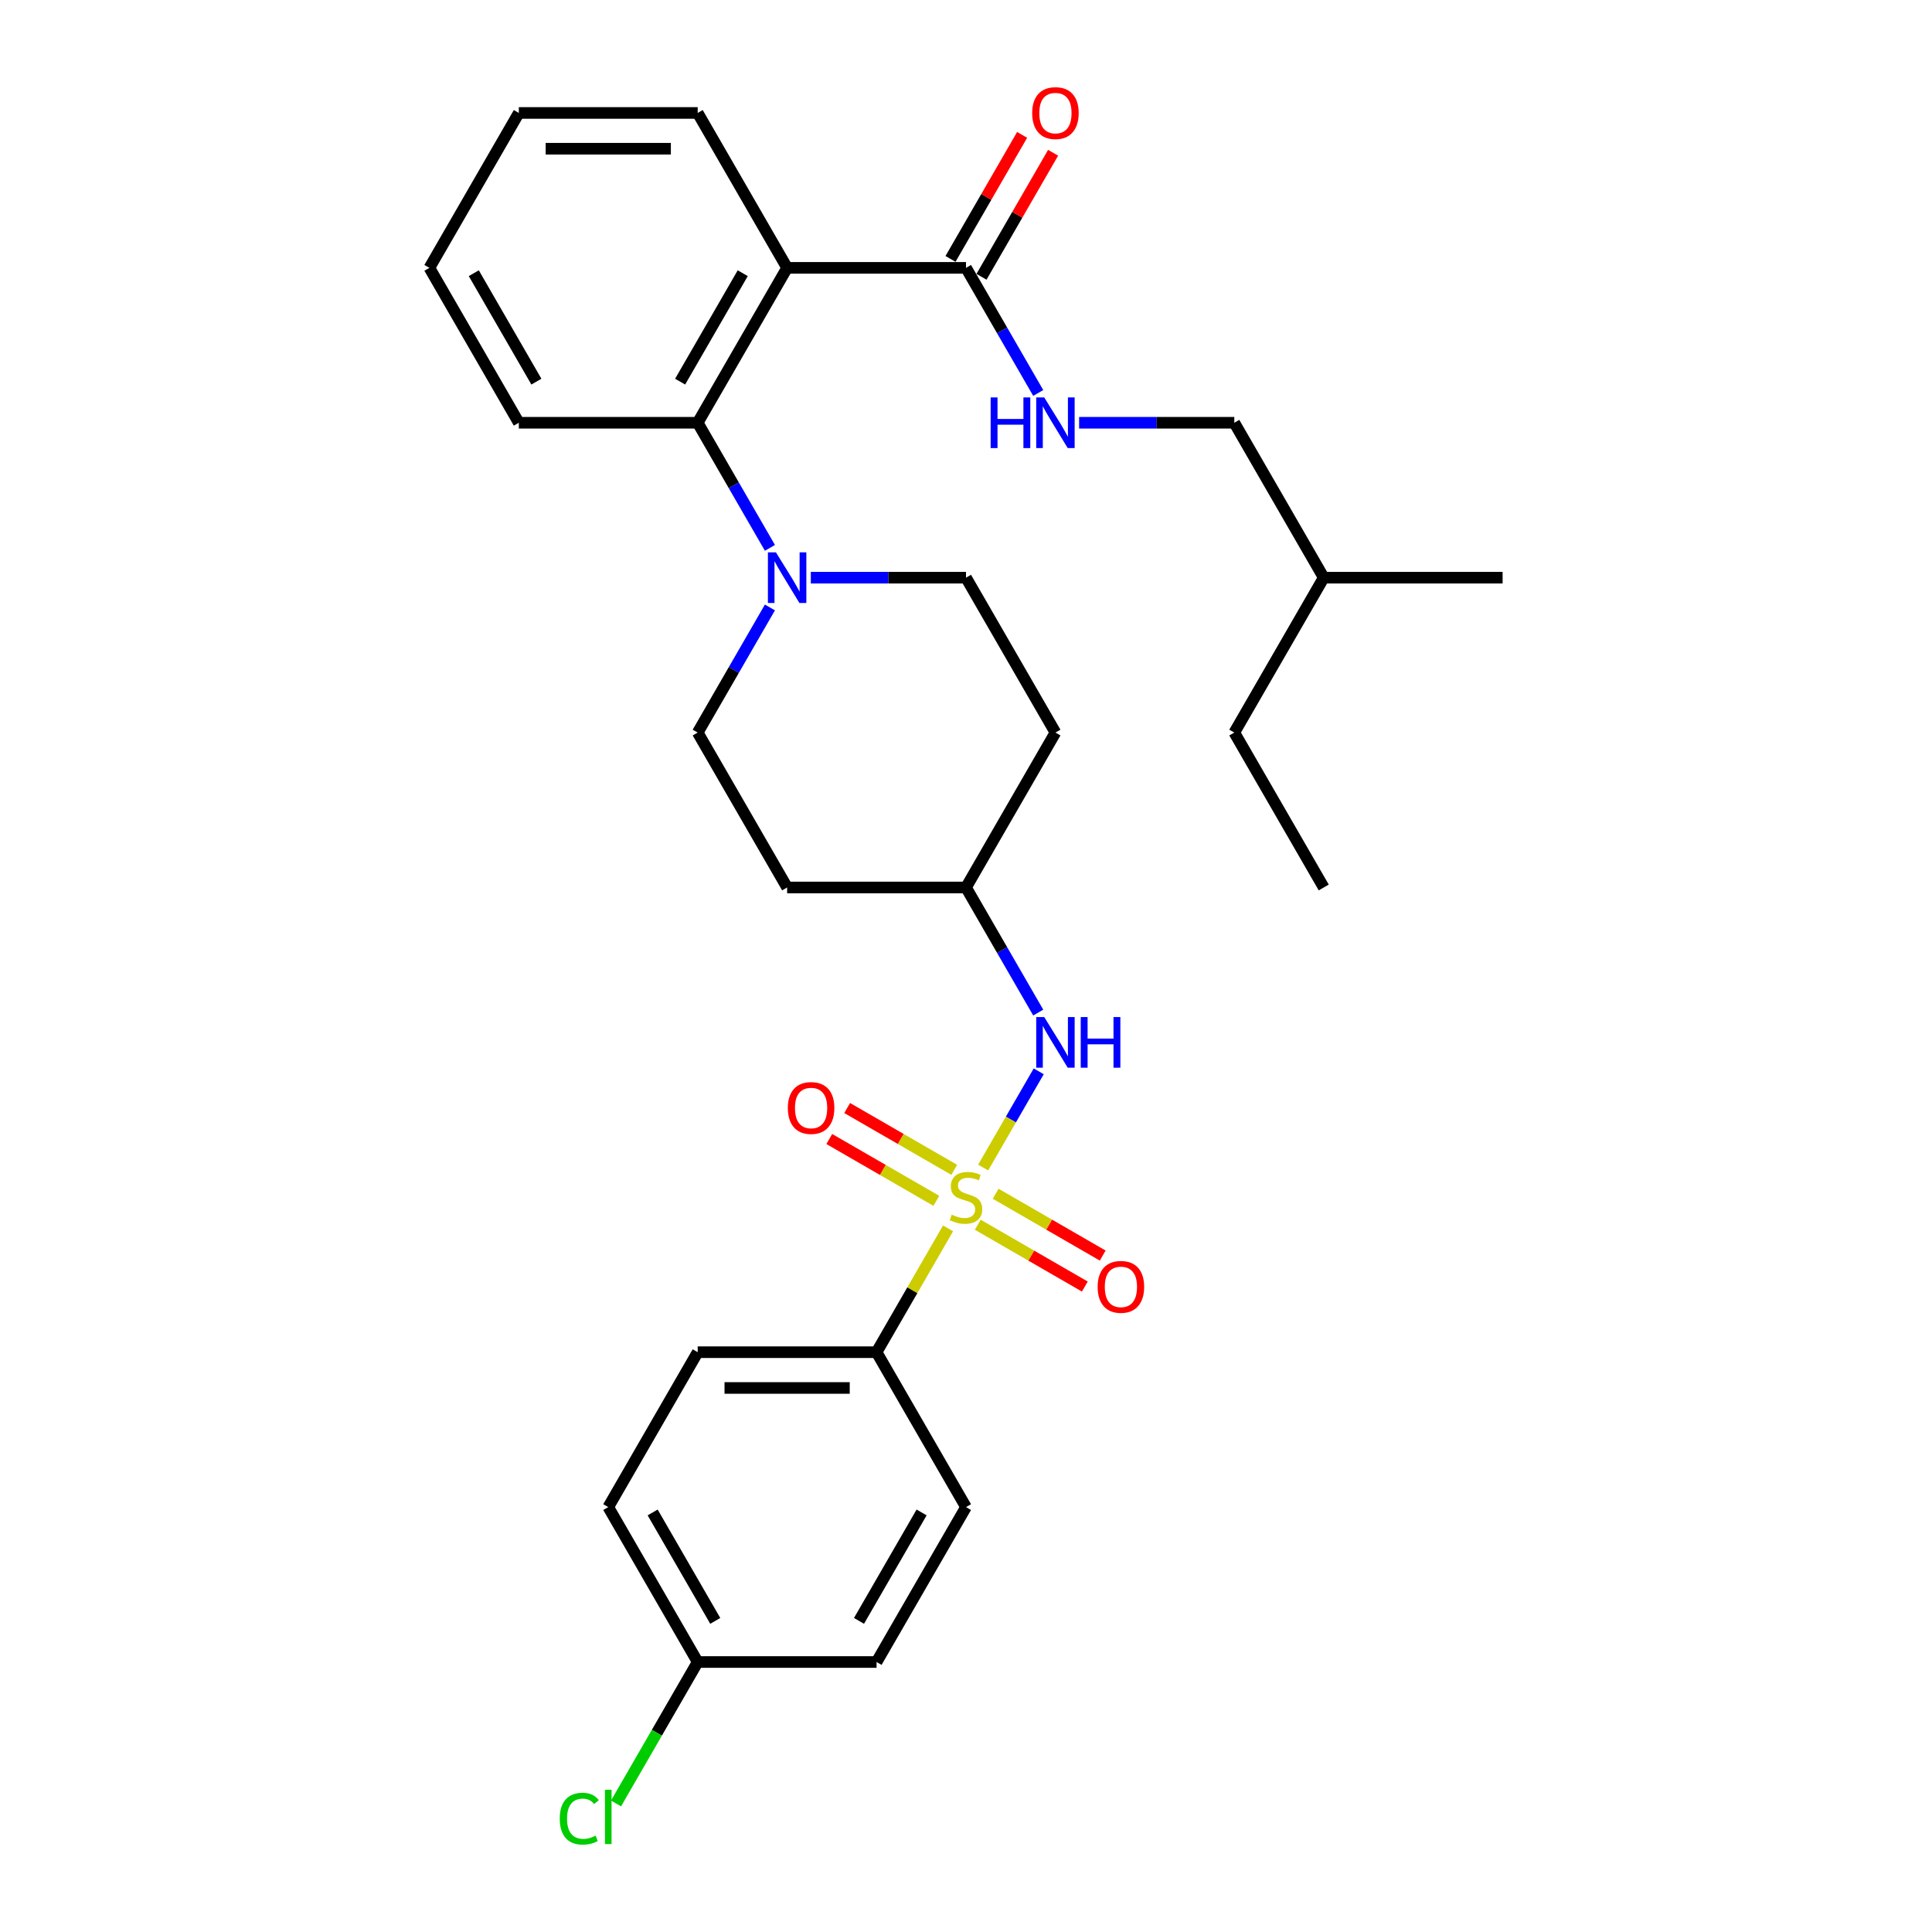 <?xml version='1.0' encoding='iso-8859-1'?>
<svg version='1.1' baseProfile='full'
              xmlns='http://www.w3.org/2000/svg'
                      xmlns:rdkit='http://www.rdkit.org/xml'
                      xmlns:xlink='http://www.w3.org/1999/xlink'
                  xml:space='preserve'
width='1000px' height='1000px' viewBox='0 0 1000 1000'>
<!-- END OF HEADER -->
<rect style='opacity:1.0;fill:#FFFFFF;stroke:none' width='1000' height='1000' x='0' y='0'> </rect>
<path class='bond-4' d='M 508.884,604.327 L 523.263,579.421' style='fill:none;fill-rule:evenodd;stroke:#CCCC00;stroke-width:6px;stroke-linecap:butt;stroke-linejoin:miter;stroke-opacity:1' />
<path class='bond-4' d='M 523.263,579.421 L 537.643,554.516' style='fill:none;fill-rule:evenodd;stroke:#0000FF;stroke-width:6px;stroke-linecap:butt;stroke-linejoin:miter;stroke-opacity:1' />
<path class='bond-5' d='M 490.71,635.805 L 472.209,667.849' style='fill:none;fill-rule:evenodd;stroke:#CCCC00;stroke-width:6px;stroke-linecap:butt;stroke-linejoin:miter;stroke-opacity:1' />
<path class='bond-5' d='M 472.209,667.849 L 453.709,699.893' style='fill:none;fill-rule:evenodd;stroke:#000000;stroke-width:6px;stroke-linecap:butt;stroke-linejoin:miter;stroke-opacity:1' />
<path class='bond-6' d='M 493.908,605.507 L 466.2,589.509' style='fill:none;fill-rule:evenodd;stroke:#CCCC00;stroke-width:6px;stroke-linecap:butt;stroke-linejoin:miter;stroke-opacity:1' />
<path class='bond-6' d='M 466.2,589.509 L 438.491,573.512' style='fill:none;fill-rule:evenodd;stroke:#FF0000;stroke-width:6px;stroke-linecap:butt;stroke-linejoin:miter;stroke-opacity:1' />
<path class='bond-6' d='M 484.65,621.543 L 456.941,605.545' style='fill:none;fill-rule:evenodd;stroke:#CCCC00;stroke-width:6px;stroke-linecap:butt;stroke-linejoin:miter;stroke-opacity:1' />
<path class='bond-6' d='M 456.941,605.545 L 429.233,589.547' style='fill:none;fill-rule:evenodd;stroke:#FF0000;stroke-width:6px;stroke-linecap:butt;stroke-linejoin:miter;stroke-opacity:1' />
<path class='bond-7' d='M 506.092,633.922 L 533.8,649.92' style='fill:none;fill-rule:evenodd;stroke:#CCCC00;stroke-width:6px;stroke-linecap:butt;stroke-linejoin:miter;stroke-opacity:1' />
<path class='bond-7' d='M 533.8,649.92 L 561.509,665.917' style='fill:none;fill-rule:evenodd;stroke:#FF0000;stroke-width:6px;stroke-linecap:butt;stroke-linejoin:miter;stroke-opacity:1' />
<path class='bond-7' d='M 515.35,617.886 L 543.059,633.884' style='fill:none;fill-rule:evenodd;stroke:#CCCC00;stroke-width:6px;stroke-linecap:butt;stroke-linejoin:miter;stroke-opacity:1' />
<path class='bond-7' d='M 543.059,633.884 L 570.767,649.881' style='fill:none;fill-rule:evenodd;stroke:#FF0000;stroke-width:6px;stroke-linecap:butt;stroke-linejoin:miter;stroke-opacity:1' />
<path class='bond-0' d='M 407.417,138.64 L 361.126,218.819' style='fill:none;fill-rule:evenodd;stroke:#000000;stroke-width:6px;stroke-linecap:butt;stroke-linejoin:miter;stroke-opacity:1' />
<path class='bond-0' d='M 384.438,141.409 L 352.034,197.534' style='fill:none;fill-rule:evenodd;stroke:#000000;stroke-width:6px;stroke-linecap:butt;stroke-linejoin:miter;stroke-opacity:1' />
<path class='bond-3' d='M 407.417,138.64 L 500,138.64' style='fill:none;fill-rule:evenodd;stroke:#000000;stroke-width:6px;stroke-linecap:butt;stroke-linejoin:miter;stroke-opacity:1' />
<path class='bond-19' d='M 407.417,138.64 L 361.126,58.462' style='fill:none;fill-rule:evenodd;stroke:#000000;stroke-width:6px;stroke-linecap:butt;stroke-linejoin:miter;stroke-opacity:1' />
<path class='bond-1' d='M 361.126,218.819 L 379.819,251.197' style='fill:none;fill-rule:evenodd;stroke:#000000;stroke-width:6px;stroke-linecap:butt;stroke-linejoin:miter;stroke-opacity:1' />
<path class='bond-1' d='M 379.819,251.197 L 398.512,283.574' style='fill:none;fill-rule:evenodd;stroke:#0000FF;stroke-width:6px;stroke-linecap:butt;stroke-linejoin:miter;stroke-opacity:1' />
<path class='bond-23' d='M 361.126,218.819 L 268.543,218.819' style='fill:none;fill-rule:evenodd;stroke:#000000;stroke-width:6px;stroke-linecap:butt;stroke-linejoin:miter;stroke-opacity:1' />
<path class='bond-2' d='M 398.512,314.423 L 379.819,346.8' style='fill:none;fill-rule:evenodd;stroke:#0000FF;stroke-width:6px;stroke-linecap:butt;stroke-linejoin:miter;stroke-opacity:1' />
<path class='bond-2' d='M 379.819,346.8 L 361.126,379.177' style='fill:none;fill-rule:evenodd;stroke:#000000;stroke-width:6px;stroke-linecap:butt;stroke-linejoin:miter;stroke-opacity:1' />
<path class='bond-31' d='M 419.675,298.998 L 459.838,298.998' style='fill:none;fill-rule:evenodd;stroke:#0000FF;stroke-width:6px;stroke-linecap:butt;stroke-linejoin:miter;stroke-opacity:1' />
<path class='bond-31' d='M 459.838,298.998 L 500,298.998' style='fill:none;fill-rule:evenodd;stroke:#000000;stroke-width:6px;stroke-linecap:butt;stroke-linejoin:miter;stroke-opacity:1' />
<path class='bond-8' d='M 500,138.64 L 518.693,171.018' style='fill:none;fill-rule:evenodd;stroke:#000000;stroke-width:6px;stroke-linecap:butt;stroke-linejoin:miter;stroke-opacity:1' />
<path class='bond-8' d='M 518.693,171.018 L 537.386,203.395' style='fill:none;fill-rule:evenodd;stroke:#0000FF;stroke-width:6px;stroke-linecap:butt;stroke-linejoin:miter;stroke-opacity:1' />
<path class='bond-11' d='M 508.018,143.27 L 526.551,111.17' style='fill:none;fill-rule:evenodd;stroke:#000000;stroke-width:6px;stroke-linecap:butt;stroke-linejoin:miter;stroke-opacity:1' />
<path class='bond-11' d='M 526.551,111.17 L 545.083,79.07' style='fill:none;fill-rule:evenodd;stroke:#FF0000;stroke-width:6px;stroke-linecap:butt;stroke-linejoin:miter;stroke-opacity:1' />
<path class='bond-11' d='M 491.982,134.011 L 510.515,101.912' style='fill:none;fill-rule:evenodd;stroke:#000000;stroke-width:6px;stroke-linecap:butt;stroke-linejoin:miter;stroke-opacity:1' />
<path class='bond-11' d='M 510.515,101.912 L 529.048,69.812' style='fill:none;fill-rule:evenodd;stroke:#FF0000;stroke-width:6px;stroke-linecap:butt;stroke-linejoin:miter;stroke-opacity:1' />
<path class='bond-12' d='M 537.386,524.111 L 518.693,491.734' style='fill:none;fill-rule:evenodd;stroke:#0000FF;stroke-width:6px;stroke-linecap:butt;stroke-linejoin:miter;stroke-opacity:1' />
<path class='bond-12' d='M 518.693,491.734 L 500,459.356' style='fill:none;fill-rule:evenodd;stroke:#000000;stroke-width:6px;stroke-linecap:butt;stroke-linejoin:miter;stroke-opacity:1' />
<path class='bond-15' d='M 453.709,699.893 L 361.126,699.893' style='fill:none;fill-rule:evenodd;stroke:#000000;stroke-width:6px;stroke-linecap:butt;stroke-linejoin:miter;stroke-opacity:1' />
<path class='bond-15' d='M 439.821,718.41 L 375.013,718.41' style='fill:none;fill-rule:evenodd;stroke:#000000;stroke-width:6px;stroke-linecap:butt;stroke-linejoin:miter;stroke-opacity:1' />
<path class='bond-16' d='M 453.709,699.893 L 500,780.072' style='fill:none;fill-rule:evenodd;stroke:#000000;stroke-width:6px;stroke-linecap:butt;stroke-linejoin:miter;stroke-opacity:1' />
<path class='bond-18' d='M 558.549,218.819 L 598.712,218.819' style='fill:none;fill-rule:evenodd;stroke:#0000FF;stroke-width:6px;stroke-linecap:butt;stroke-linejoin:miter;stroke-opacity:1' />
<path class='bond-18' d='M 598.712,218.819 L 638.874,218.819' style='fill:none;fill-rule:evenodd;stroke:#000000;stroke-width:6px;stroke-linecap:butt;stroke-linejoin:miter;stroke-opacity:1' />
<path class='bond-9' d='M 500,298.998 L 546.291,379.177' style='fill:none;fill-rule:evenodd;stroke:#000000;stroke-width:6px;stroke-linecap:butt;stroke-linejoin:miter;stroke-opacity:1' />
<path class='bond-10' d='M 361.126,379.177 L 407.417,459.356' style='fill:none;fill-rule:evenodd;stroke:#000000;stroke-width:6px;stroke-linecap:butt;stroke-linejoin:miter;stroke-opacity:1' />
<path class='bond-13' d='M 500,459.356 L 546.291,379.177' style='fill:none;fill-rule:evenodd;stroke:#000000;stroke-width:6px;stroke-linecap:butt;stroke-linejoin:miter;stroke-opacity:1' />
<path class='bond-14' d='M 500,459.356 L 407.417,459.356' style='fill:none;fill-rule:evenodd;stroke:#000000;stroke-width:6px;stroke-linecap:butt;stroke-linejoin:miter;stroke-opacity:1' />
<path class='bond-20' d='M 361.126,699.893 L 314.835,780.072' style='fill:none;fill-rule:evenodd;stroke:#000000;stroke-width:6px;stroke-linecap:butt;stroke-linejoin:miter;stroke-opacity:1' />
<path class='bond-21' d='M 500,780.072 L 453.709,860.251' style='fill:none;fill-rule:evenodd;stroke:#000000;stroke-width:6px;stroke-linecap:butt;stroke-linejoin:miter;stroke-opacity:1' />
<path class='bond-21' d='M 477.02,782.841 L 444.617,838.966' style='fill:none;fill-rule:evenodd;stroke:#000000;stroke-width:6px;stroke-linecap:butt;stroke-linejoin:miter;stroke-opacity:1' />
<path class='bond-17' d='M 361.126,860.251 L 453.709,860.251' style='fill:none;fill-rule:evenodd;stroke:#000000;stroke-width:6px;stroke-linecap:butt;stroke-linejoin:miter;stroke-opacity:1' />
<path class='bond-22' d='M 361.126,860.251 L 339.989,896.861' style='fill:none;fill-rule:evenodd;stroke:#000000;stroke-width:6px;stroke-linecap:butt;stroke-linejoin:miter;stroke-opacity:1' />
<path class='bond-22' d='M 339.989,896.861 L 318.853,933.471' style='fill:none;fill-rule:evenodd;stroke:#00CC00;stroke-width:6px;stroke-linecap:butt;stroke-linejoin:miter;stroke-opacity:1' />
<path class='bond-30' d='M 361.126,860.251 L 314.835,780.072' style='fill:none;fill-rule:evenodd;stroke:#000000;stroke-width:6px;stroke-linecap:butt;stroke-linejoin:miter;stroke-opacity:1' />
<path class='bond-30' d='M 370.218,838.966 L 337.814,782.841' style='fill:none;fill-rule:evenodd;stroke:#000000;stroke-width:6px;stroke-linecap:butt;stroke-linejoin:miter;stroke-opacity:1' />
<path class='bond-24' d='M 638.874,218.819 L 685.165,298.998' style='fill:none;fill-rule:evenodd;stroke:#000000;stroke-width:6px;stroke-linecap:butt;stroke-linejoin:miter;stroke-opacity:1' />
<path class='bond-26' d='M 361.126,58.462 L 268.543,58.462' style='fill:none;fill-rule:evenodd;stroke:#000000;stroke-width:6px;stroke-linecap:butt;stroke-linejoin:miter;stroke-opacity:1' />
<path class='bond-26' d='M 347.238,76.978 L 282.431,76.978' style='fill:none;fill-rule:evenodd;stroke:#000000;stroke-width:6px;stroke-linecap:butt;stroke-linejoin:miter;stroke-opacity:1' />
<path class='bond-28' d='M 268.543,218.819 L 222.252,138.64' style='fill:none;fill-rule:evenodd;stroke:#000000;stroke-width:6px;stroke-linecap:butt;stroke-linejoin:miter;stroke-opacity:1' />
<path class='bond-28' d='M 277.635,197.534 L 245.231,141.409' style='fill:none;fill-rule:evenodd;stroke:#000000;stroke-width:6px;stroke-linecap:butt;stroke-linejoin:miter;stroke-opacity:1' />
<path class='bond-25' d='M 685.165,298.998 L 638.874,379.177' style='fill:none;fill-rule:evenodd;stroke:#000000;stroke-width:6px;stroke-linecap:butt;stroke-linejoin:miter;stroke-opacity:1' />
<path class='bond-27' d='M 685.165,298.998 L 777.748,298.998' style='fill:none;fill-rule:evenodd;stroke:#000000;stroke-width:6px;stroke-linecap:butt;stroke-linejoin:miter;stroke-opacity:1' />
<path class='bond-29' d='M 638.874,379.177 L 685.165,459.356' style='fill:none;fill-rule:evenodd;stroke:#000000;stroke-width:6px;stroke-linecap:butt;stroke-linejoin:miter;stroke-opacity:1' />
<path class='bond-32' d='M 268.543,58.462 L 222.252,138.64' style='fill:none;fill-rule:evenodd;stroke:#000000;stroke-width:6px;stroke-linecap:butt;stroke-linejoin:miter;stroke-opacity:1' />
<path  class='atom-0' d='M 492.593 628.713
Q 492.89 628.825, 494.112 629.343
Q 495.334 629.861, 496.667 630.195
Q 498.037 630.491, 499.37 630.491
Q 501.852 630.491, 503.296 629.306
Q 504.74 628.084, 504.74 625.973
Q 504.74 624.529, 504 623.64
Q 503.296 622.751, 502.185 622.27
Q 501.074 621.788, 499.222 621.233
Q 496.889 620.529, 495.482 619.863
Q 494.112 619.196, 493.112 617.789
Q 492.149 616.381, 492.149 614.011
Q 492.149 610.715, 494.371 608.679
Q 496.63 606.642, 501.074 606.642
Q 504.111 606.642, 507.555 608.086
L 506.703 610.938
Q 503.555 609.641, 501.185 609.641
Q 498.63 609.641, 497.223 610.715
Q 495.815 611.752, 495.852 613.567
Q 495.852 614.974, 496.556 615.826
Q 497.297 616.678, 498.334 617.159
Q 499.407 617.641, 501.185 618.196
Q 503.555 618.937, 504.962 619.677
Q 506.37 620.418, 507.37 621.936
Q 508.407 623.418, 508.407 625.973
Q 508.407 629.602, 505.962 631.565
Q 503.555 633.491, 499.519 633.491
Q 497.185 633.491, 495.408 632.972
Q 493.667 632.491, 491.593 631.639
L 492.593 628.713
' fill='#CCCC00'/>
<path  class='atom-3' d='M 401.622 285.889
L 410.213 299.776
Q 411.065 301.146, 412.435 303.628
Q 413.805 306.109, 413.88 306.257
L 413.88 285.889
L 417.361 285.889
L 417.361 312.108
L 413.768 312.108
L 404.547 296.925
Q 403.473 295.147, 402.325 293.11
Q 401.214 291.073, 400.881 290.444
L 400.881 312.108
L 397.474 312.108
L 397.474 285.889
L 401.622 285.889
' fill='#0000FF'/>
<path  class='atom-5' d='M 540.496 526.426
L 549.087 540.313
Q 549.939 541.683, 551.309 544.165
Q 552.68 546.646, 552.754 546.794
L 552.754 526.426
L 556.235 526.426
L 556.235 552.645
L 552.643 552.645
L 543.421 537.462
Q 542.347 535.684, 541.199 533.647
Q 540.088 531.61, 539.755 530.981
L 539.755 552.645
L 536.348 552.645
L 536.348 526.426
L 540.496 526.426
' fill='#0000FF'/>
<path  class='atom-5' d='M 559.383 526.426
L 562.938 526.426
L 562.938 537.573
L 576.344 537.573
L 576.344 526.426
L 579.899 526.426
L 579.899 552.645
L 576.344 552.645
L 576.344 540.535
L 562.938 540.535
L 562.938 552.645
L 559.383 552.645
L 559.383 526.426
' fill='#0000FF'/>
<path  class='atom-7' d='M 407.785 573.497
Q 407.785 567.202, 410.896 563.683
Q 414.007 560.165, 419.821 560.165
Q 425.635 560.165, 428.746 563.683
Q 431.857 567.202, 431.857 573.497
Q 431.857 579.867, 428.709 583.496
Q 425.561 587.088, 419.821 587.088
Q 414.044 587.088, 410.896 583.496
Q 407.785 579.904, 407.785 573.497
M 419.821 584.126
Q 423.821 584.126, 425.968 581.459
Q 428.153 578.756, 428.153 573.497
Q 428.153 568.35, 425.968 565.757
Q 423.821 563.128, 419.821 563.128
Q 415.821 563.128, 413.636 565.72
Q 411.489 568.312, 411.489 573.497
Q 411.489 578.793, 413.636 581.459
Q 415.821 584.126, 419.821 584.126
' fill='#FF0000'/>
<path  class='atom-8' d='M 568.143 666.08
Q 568.143 659.784, 571.254 656.266
Q 574.365 652.748, 580.179 652.748
Q 585.993 652.748, 589.104 656.266
Q 592.215 659.784, 592.215 666.08
Q 592.215 672.45, 589.067 676.079
Q 585.919 679.671, 580.179 679.671
Q 574.402 679.671, 571.254 676.079
Q 568.143 672.487, 568.143 666.08
M 580.179 676.708
Q 584.179 676.708, 586.326 674.042
Q 588.511 671.339, 588.511 666.08
Q 588.511 660.932, 586.326 658.34
Q 584.179 655.711, 580.179 655.711
Q 576.179 655.711, 573.994 658.303
Q 571.847 660.895, 571.847 666.08
Q 571.847 671.376, 573.994 674.042
Q 576.179 676.708, 580.179 676.708
' fill='#FF0000'/>
<path  class='atom-9' d='M 512.758 205.71
L 516.313 205.71
L 516.313 216.857
L 529.719 216.857
L 529.719 205.71
L 533.274 205.71
L 533.274 231.929
L 529.719 231.929
L 529.719 219.819
L 516.313 219.819
L 516.313 231.929
L 512.758 231.929
L 512.758 205.71
' fill='#0000FF'/>
<path  class='atom-9' d='M 540.496 205.71
L 549.087 219.597
Q 549.939 220.967, 551.309 223.449
Q 552.68 225.93, 552.754 226.078
L 552.754 205.71
L 556.235 205.71
L 556.235 231.929
L 552.643 231.929
L 543.421 216.746
Q 542.347 214.968, 541.199 212.931
Q 540.088 210.894, 539.755 210.265
L 539.755 231.929
L 536.348 231.929
L 536.348 205.71
L 540.496 205.71
' fill='#0000FF'/>
<path  class='atom-12' d='M 534.256 58.535
Q 534.256 52.24, 537.366 48.722
Q 540.477 45.204, 546.291 45.204
Q 552.106 45.204, 555.216 48.722
Q 558.327 52.24, 558.327 58.535
Q 558.327 64.905, 555.179 68.534
Q 552.031 72.127, 546.291 72.127
Q 540.514 72.127, 537.366 68.534
Q 534.256 64.942, 534.256 58.535
M 546.291 69.164
Q 550.291 69.164, 552.439 66.498
Q 554.624 63.794, 554.624 58.535
Q 554.624 53.388, 552.439 50.796
Q 550.291 48.166, 546.291 48.166
Q 542.292 48.166, 540.107 50.759
Q 537.959 53.351, 537.959 58.535
Q 537.959 63.831, 540.107 66.498
Q 542.292 69.164, 546.291 69.164
' fill='#FF0000'/>
<path  class='atom-23' d='M 289.726 941.338
Q 289.726 934.82, 292.763 931.413
Q 295.837 927.969, 301.651 927.969
Q 307.058 927.969, 309.946 931.783
L 307.502 933.783
Q 305.391 931.005, 301.651 931.005
Q 297.688 931.005, 295.577 933.672
Q 293.503 936.301, 293.503 941.338
Q 293.503 946.522, 295.651 949.189
Q 297.836 951.855, 302.058 951.855
Q 304.947 951.855, 308.317 950.115
L 309.354 952.892
Q 307.983 953.781, 305.91 954.299
Q 303.836 954.818, 301.54 954.818
Q 295.837 954.818, 292.763 951.337
Q 289.726 947.856, 289.726 941.338
' fill='#00CC00'/>
<path  class='atom-23' d='M 313.131 926.376
L 316.538 926.376
L 316.538 954.484
L 313.131 954.484
L 313.131 926.376
' fill='#00CC00'/>
</svg>
